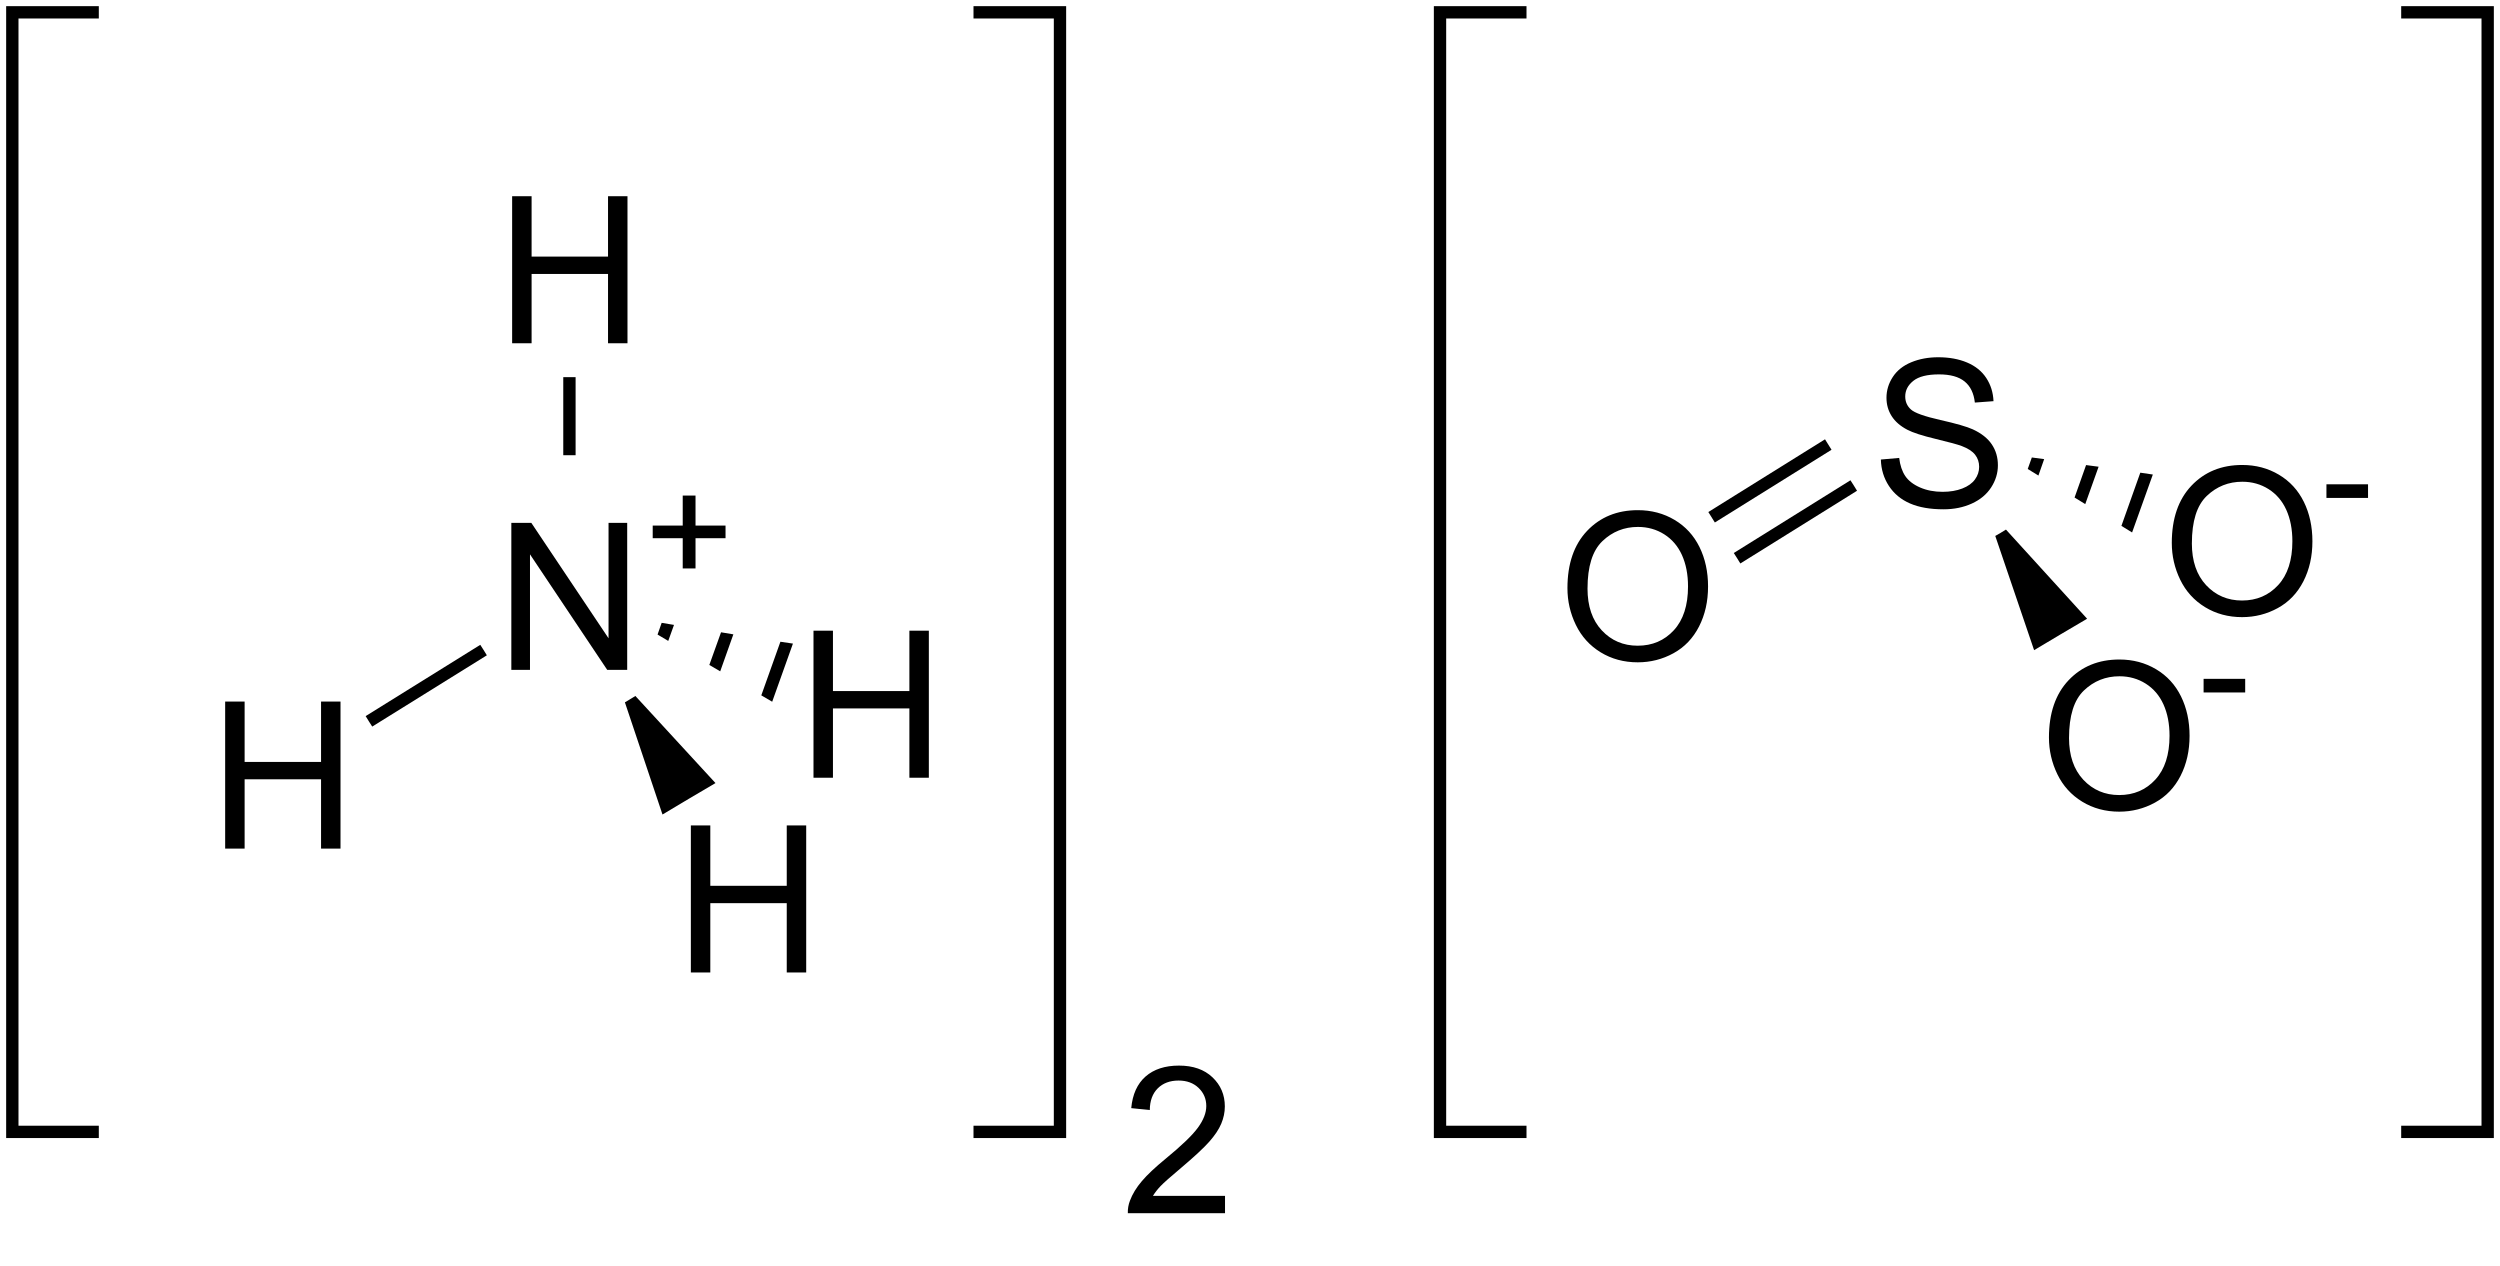 <?xml version="1.0" encoding="UTF-8" standalone="no"?>
<svg
   xmlns:dc="http://purl.org/dc/elements/1.1/"
   xmlns:cc="http://creativecommons.org/ns#"
   xmlns:rdf="http://www.w3.org/1999/02/22-rdf-syntax-ns#"
   xmlns:svg="http://www.w3.org/2000/svg"
   xmlns="http://www.w3.org/2000/svg"
   xmlns:sodipodi="http://sodipodi.sourceforge.net/DTD/sodipodi-0.dtd"
   xmlns:inkscape="http://www.inkscape.org/namespaces/inkscape"
   viewBox="110.9 128.44 121.7 61.61"
   preserveAspectRatio="xMidYMid"
   width="100%"
   height="100%"
   id="svg3116"
   version="1.1"
   inkscape:version="0.48.0 r9654"
   sodipodi:docname="ammonium sulfite.svg">
  <defs
     id="defs3243" />
  <sodipodi:namedview
     pagecolor="#ffffff"
     bordercolor="#666666"
     borderopacity="1"
     objecttolerance="10"
     gridtolerance="10"
     guidetolerance="10"
     inkscape:pageopacity="0"
     inkscape:pageshadow="2"
     inkscape:window-width="640"
     inkscape:window-height="480"
     id="namedview3241"
     showgrid="false"
     inkscape:zoom="4.1551696"
     inkscape:cx="60.85"
     inkscape:cy="30.805"
     inkscape:window-x="0"
     inkscape:window-y="0"
     inkscape:window-maximized="0"
     inkscape:current-layer="svg3116" />
  <clipPath
     id="414">
    <rect
       x="0.3"
       y="0.3"
       width="539.4"
       height="719.15"
       id="rect3119" />
  </clipPath>
  <g
     id="drawing">
    <path
       style="fill:#ffffff;fill-opacity:0"
       d="m 110.9,128.44 121.7,0 0,61.61 -121.7,0 z"
       id="rect3122" />
    <g
       id="page"
       clip-path="url(#414)">
      <g
         id="g3125">
        <g
           style="text-anchor:start"
           id="text3127">
          <path
             d="m 135.831,145.15 0,-7.158 0.947,0 0,2.939 3.721,0 0,-2.939 0.947,0 0,7.158 -0.947,0 0,-3.374 -3.721,0 0,3.374 z"
             style="font-size:10px;fill:#000000;font-family:Arial"
             id="path3249" />
        </g>
      </g>
      <g
         id="g3131">
        <g
           style="text-anchor:start"
           id="text3133">
          <path
             d="m 135.792,161.05 0,-7.158 0.972,0 3.76,5.62 0,-5.62 0.908,0 0,7.158 -0.972,0 -3.76,-5.625 0,5.625 z"
             style="font-size:10px;fill:#000000;font-family:Arial"
             id="path3252" />
          <path
             d="m 144.135,156.112 0,-1.472 -1.461,0 0,-0.615 1.461,0 0,-1.461 0.623,0 0,1.461 1.461,0 0,0.615 -1.461,0 0,1.472 z"
             style="font-size:7.5px;fill:#000000;font-family:Arial"
             id="path3254" />
        </g>
      </g>
      <g
         id="Solid">
        <path
           d="M138.32 146.8 L138.32 146.8 L138.62 146.8 L138.92 146.8 L138.92 150.6 L138.62 150.6 L138.32 150.6 Z"
           stroke="rgb(0, 0, 0)"
           stroke-width="0"
           fill-rule="evenodd"
           stroke-linejoin="miter"
           fill="rgb(0, 0, 0)"
           shape-rendering="geometricPrecision"
           id="path3140" />
      </g>
      <g
         id="g3142">
        <g
           style="text-anchor:start"
           id="text3144">
          <path
             d="m 121.861,169.75 0,-7.158 0.947,0 0,2.939 3.721,0 0,-2.939 0.947,0 0,7.158 -0.947,0 0,-3.374 -3.721,0 0,3.374 z"
             style="font-size:10px;fill:#000000;font-family:Arial"
             id="path3257" />
        </g>
      </g>
      <g
         id="g3148">
        <path
           d="M134.28 159.83 L134.28 159.83 L134.44 160.08 L134.6 160.34 L129.02 163.81 L128.86 163.56 L128.7 163.3 Z"
           stroke="rgb(0, 0, 0)"
           stroke-width="0"
           fill-rule="evenodd"
           stroke-linejoin="miter"
           fill="rgb(0, 0, 0)"
           shape-rendering="geometricPrecision"
           id="path3150" />
      </g>
      <g
         id="g3152">
        <g
           style="text-anchor:start"
           id="text3154">
          <path
             d="m 144.531,175.78 0,-7.158 0.947,0 0,2.939 3.721,0 0,-2.939 0.947,0 0,7.158 -0.947,0 0,-3.374 -3.721,0 0,3.374 z"
             style="font-size:10px;fill:#000000;font-family:Arial"
             id="path3260" />
        </g>
      </g>
      <g
         id="WedgeBegin">
        <path
           d="M141.32 162.63 L141.32 162.63 L141.57 162.48 L141.83 162.32 L145.73 166.56 L144.44 167.32 L143.15 168.09 Z"
           stroke="rgb(0, 0, 0)"
           stroke-width="0"
           fill-rule="evenodd"
           stroke-linejoin="miter"
           fill="rgb(0, 0, 0)"
           shape-rendering="geometricPrecision"
           id="path3159" />
      </g>
      <g
         id="g3161">
        <g
           style="text-anchor:start"
           id="text3163">
          <path
             d="m 150.501,166.3 0,-7.158 0.947,0 0,2.939 3.721,0 0,-2.939 0.947,0 0,7.158 -0.947,0 0,-3.374 -3.721,0 0,3.374 z"
             style="font-size:10px;fill:#000000;font-family:Arial"
             id="path3263" />
        </g>
      </g>
      <g
         id="Wedged Hash Begin Bond">
        <path
           d="M142.91 159.33 L142.91 159.33 L143.11 158.76 L143.71 158.86 L143.43 159.64 Z"
           stroke="rgb(0, 0, 0)"
           stroke-width="0"
           fill-rule="evenodd"
           stroke-linejoin="miter"
           fill="rgb(0, 0, 0)"
           shape-rendering="geometricPrecision"
           id="path3168" />
        <path
           d="M145.43 160.81 L145.43 160.81 L146 159.22 L146.6 159.32 L145.96 161.12 Z"
           stroke="rgb(0, 0, 0)"
           stroke-width="0"
           fill-rule="evenodd"
           stroke-linejoin="miter"
           fill="rgb(0, 0, 0)"
           shape-rendering="geometricPrecision"
           id="path3170" />
        <path
           d="M147.96 162.29 L147.96 162.29 L148.89 159.68 L149.5 159.77 L148.49 162.6 Z"
           stroke="rgb(0, 0, 0)"
           stroke-width="0"
           fill-rule="evenodd"
           stroke-linejoin="miter"
           fill="rgb(0, 0, 0)"
           shape-rendering="geometricPrecision"
           id="path3172" />
      </g>
      <g
         id="g3174">
        <g
           style="text-anchor:start"
           id="text3176">
          <path
             d="m 202.459,150.81 0.894,-0.078 c 0.042,0.358 0.141,0.652 0.295,0.881 0.155,0.229 0.395,0.415 0.72,0.557 0.326,0.142 0.692,0.212 1.099,0.212 0.361,0 0.68,-0.054 0.957,-0.161 0.277,-0.107 0.483,-0.255 0.618,-0.442 0.135,-0.187 0.203,-0.391 0.203,-0.613 -1e-5,-0.225 -0.065,-0.421 -0.195,-0.588 -0.13,-0.168 -0.345,-0.308 -0.645,-0.422 -0.192,-0.075 -0.617,-0.191 -1.274,-0.349 -0.658,-0.158 -1.118,-0.307 -1.382,-0.447 -0.342,-0.179 -0.597,-0.401 -0.764,-0.666 -0.168,-0.265 -0.251,-0.562 -0.251,-0.891 0,-0.361 0.103,-0.699 0.308,-1.013 0.205,-0.314 0.505,-0.553 0.898,-0.715 0.394,-0.163 0.832,-0.244 1.313,-0.244 0.531,0 0.999,0.085 1.404,0.256 0.405,0.171 0.717,0.422 0.935,0.754 0.218,0.332 0.335,0.708 0.352,1.128 l -0.908,0.068 c -0.049,-0.452 -0.214,-0.794 -0.496,-1.025 -0.282,-0.231 -0.697,-0.347 -1.248,-0.347 -0.573,0 -0.99,0.105 -1.252,0.315 -0.262,0.21 -0.393,0.463 -0.393,0.759 0,0.257 0.093,0.469 0.278,0.635 0.182,0.166 0.658,0.336 1.428,0.51 0.77,0.174 1.298,0.326 1.584,0.457 0.417,0.192 0.724,0.435 0.923,0.73 0.199,0.295 0.298,0.634 0.298,1.018 -10e-6,0.381 -0.109,0.74 -0.327,1.077 -0.218,0.337 -0.531,0.599 -0.94,0.786 -0.409,0.187 -0.868,0.281 -1.379,0.281 -0.648,0 -1.191,-0.094 -1.628,-0.283 -0.438,-0.189 -0.781,-0.473 -1.03,-0.852 -0.249,-0.379 -0.38,-0.808 -0.393,-1.287 z"
             style="font-size:10px;fill:#000000;font-family:Arial"
             id="path3266" />
        </g>
      </g>
      <g
         id="g3180">
        <g
           style="text-anchor:start"
           id="text3182">
          <path
             d="m 187.203,157.074 c 0,-1.188 0.319,-2.118 0.957,-2.791 0.638,-0.672 1.462,-1.008 2.471,-1.008 0.661,10e-6 1.257,0.158 1.787,0.474 0.531,0.316 0.935,0.756 1.213,1.321 0.278,0.565 0.417,1.205 0.417,1.921 0,0.726 -0.146,1.375 -0.439,1.948 -0.293,0.573 -0.708,1.007 -1.245,1.301 -0.537,0.295 -1.117,0.442 -1.738,0.442 -0.674,0 -1.276,-0.163 -1.807,-0.488 -0.531,-0.326 -0.933,-0.77 -1.206,-1.333 -0.273,-0.563 -0.41,-1.159 -0.41,-1.787 z m 0.977,0.015 c 0,0.863 0.232,1.542 0.696,2.039 0.464,0.496 1.046,0.745 1.746,0.745 0.713,0 1.3,-0.251 1.76,-0.752 0.461,-0.501 0.691,-1.213 0.691,-2.134 -1e-5,-0.583 -0.099,-1.091 -0.295,-1.526 -0.197,-0.435 -0.485,-0.771 -0.864,-1.011 -0.379,-0.239 -0.805,-0.359 -1.277,-0.359 -0.671,1e-5 -1.248,0.23 -1.731,0.691 -0.483,0.461 -0.725,1.23 -0.725,2.307 z"
             style="font-size:10px;fill:#000000;font-family:Arial"
             id="path3269" />
        </g>
      </g>
      <g
         id="g3186">
        <path
           d="M200.98 151.82 L200.98 151.82 L201.14 152.07 L201.3 152.33 L195.62 155.87 L195.46 155.61 L195.3 155.36 Z"
           stroke="rgb(0, 0, 0)"
           stroke-width="0"
           fill-rule="evenodd"
           stroke-linejoin="miter"
           fill="rgb(0, 0, 0)"
           shape-rendering="geometricPrecision"
           id="path3188" />
        <path
           style="stroke:#000000;stroke-width:0.6"
           d="M 199.9,150.08 194.22,153.62"
           id="line3190" />
      </g>
      <g
         id="g3192">
        <g
           style="text-anchor:start"
           id="text3194">
          <path
             d="m 210.643,164.344 c 0,-1.188 0.319,-2.118 0.957,-2.791 0.638,-0.672 1.462,-1.008 2.471,-1.008 0.661,0 1.256,0.158 1.787,0.474 0.531,0.316 0.935,0.756 1.213,1.321 0.278,0.565 0.417,1.205 0.417,1.921 -1e-5,0.726 -0.146,1.375 -0.439,1.948 -0.293,0.573 -0.708,1.007 -1.245,1.301 -0.537,0.295 -1.117,0.442 -1.738,0.442 -0.674,0 -1.276,-0.163 -1.807,-0.488 -0.531,-0.326 -0.933,-0.77 -1.206,-1.333 -0.273,-0.563 -0.41,-1.159 -0.41,-1.787 z m 0.977,0.015 c 0,0.863 0.232,1.542 0.696,2.039 0.464,0.496 1.046,0.745 1.746,0.745 0.713,0 1.3,-0.251 1.76,-0.752 0.461,-0.501 0.691,-1.213 0.691,-2.134 0,-0.583 -0.099,-1.091 -0.295,-1.526 -0.197,-0.435 -0.485,-0.771 -0.864,-1.011 -0.379,-0.239 -0.805,-0.359 -1.277,-0.359 -0.671,0 -1.248,0.23 -1.731,0.691 -0.483,0.461 -0.725,1.23 -0.725,2.307 z"
             style="font-size:10px;fill:#000000;font-family:Arial"
             id="path3273" />
          <path
             d="m 218.171,162.149 0,-0.663 2.025,0 0,0.663 z"
             style="font-size:7.5px;fill:#000000;font-family:Arial"
             id="path3275" />
        </g>
      </g>
      <g
         id="g3200">
        <path
           d="M208.03 154.53 L208.03 154.53 L208.29 154.38 L208.55 154.22 L212.5 158.56 L211.21 159.32 L209.92 160.09 Z"
           stroke="rgb(0, 0, 0)"
           stroke-width="0"
           fill-rule="evenodd"
           stroke-linejoin="miter"
           fill="rgb(0, 0, 0)"
           shape-rendering="geometricPrecision"
           id="path3202" />
      </g>
      <g
         id="g3204">
        <g
           style="text-anchor:start"
           id="text3206">
          <path
             d="m 216.623,154.874 c 0,-1.188 0.319,-2.118 0.957,-2.791 0.638,-0.672 1.462,-1.008 2.471,-1.008 0.661,1e-5 1.257,0.158 1.787,0.474 0.531,0.316 0.935,0.756 1.213,1.321 0.278,0.565 0.417,1.205 0.417,1.921 -1e-5,0.726 -0.146,1.375 -0.439,1.948 -0.293,0.573 -0.708,1.007 -1.245,1.301 -0.537,0.295 -1.117,0.442 -1.738,0.442 -0.674,0 -1.276,-0.163 -1.807,-0.488 -0.531,-0.326 -0.933,-0.77 -1.206,-1.333 -0.273,-0.563 -0.41,-1.159 -0.41,-1.787 z m 0.977,0.015 c 0,0.863 0.232,1.542 0.696,2.039 0.464,0.496 1.046,0.745 1.746,0.745 0.713,0 1.3,-0.251 1.76,-0.752 0.461,-0.501 0.691,-1.213 0.691,-2.134 -1e-5,-0.583 -0.099,-1.091 -0.295,-1.526 -0.197,-0.435 -0.485,-0.771 -0.864,-1.011 -0.379,-0.239 -0.805,-0.359 -1.277,-0.359 -0.671,1e-5 -1.248,0.23 -1.731,0.691 -0.483,0.461 -0.725,1.23 -0.725,2.307 z"
             style="font-size:10px;fill:#000000;font-family:Arial"
             id="path3278" />
          <path
             d="m 224.151,152.679 0,-0.663 2.025,0 0,0.663 z"
             style="font-size:7.5px;fill:#000000;font-family:Arial"
             id="path3280" />
        </g>
      </g>
      <g
         id="g3212">
        <path
           d="M209.61 151.27 L209.61 151.27 L209.81 150.71 L210.41 150.79 L210.13 151.59 Z"
           stroke="rgb(0, 0, 0)"
           stroke-width="0"
           fill-rule="evenodd"
           stroke-linejoin="miter"
           fill="rgb(0, 0, 0)"
           shape-rendering="geometricPrecision"
           id="path3214" />
        <path
           d="M211.89 152.66 L211.89 152.66 L212.45 151.08 L213.06 151.16 L212.41 152.98 Z"
           stroke="rgb(0, 0, 0)"
           stroke-width="0"
           fill-rule="evenodd"
           stroke-linejoin="miter"
           fill="rgb(0, 0, 0)"
           shape-rendering="geometricPrecision"
           id="path3216" />
        <path
           d="M214.17 154.04 L214.17 154.04 L215.09 151.45 L215.7 151.54 L214.69 154.36 Z"
           stroke="rgb(0, 0, 0)"
           stroke-width="0"
           fill-rule="evenodd"
           stroke-linejoin="miter"
           fill="rgb(0, 0, 0)"
           shape-rendering="geometricPrecision"
           id="path3218" />
      </g>
      <g
         id="Bracket">
        <path
           d="M158.29 129.04 L162.5 129.04 L162.5 183.54 L158.29 183.54 "
           stroke="rgb(0, 0, 0)"
           stroke-width="0.6"
           fill-rule="evenodd"
           stroke-linejoin="miter"
           fill="none"
           shape-rendering="geometricPrecision"
           id="path3221" />
      </g>
      <g
         id="g3223">
        <path
           d="M115.71 183.54 L111.5 183.54 L111.5 129.04 L115.71 129.04 "
           stroke="rgb(0, 0, 0)"
           stroke-width="0.6"
           fill-rule="evenodd"
           stroke-linejoin="miter"
           fill="none"
           shape-rendering="geometricPrecision"
           id="path3225" />
      </g>
      <g
         id="g3227">
        <path
           d="M227.79 129.04 L232 129.04 L232 183.54 L227.79 183.54 "
           stroke="rgb(0, 0, 0)"
           stroke-width="0.6"
           fill-rule="evenodd"
           stroke-linejoin="miter"
           fill="none"
           shape-rendering="geometricPrecision"
           id="path3229" />
      </g>
      <g
         id="g3231">
        <path
           d="M185.21 183.54 L181 183.54 L181 129.04 L185.21 129.04 "
           stroke="rgb(0, 0, 0)"
           stroke-width="0.6"
           fill-rule="evenodd"
           stroke-linejoin="miter"
           fill="none"
           shape-rendering="geometricPrecision"
           id="path3233" />
      </g>
      <g
         id="g3235">
        <g
           style="text-anchor:start"
           id="text3237">
          <path
             d="m 170.534,186.655 0,0.845 -4.731,0 c -0.007,-0.212 0.028,-0.415 0.103,-0.61 0.12,-0.322 0.313,-0.64 0.579,-0.952 0.265,-0.312 0.649,-0.674 1.15,-1.084 0.778,-0.638 1.304,-1.143 1.577,-1.516 0.273,-0.373 0.41,-0.725 0.41,-1.057 0,-0.348 -0.125,-0.642 -0.374,-0.881 -0.249,-0.239 -0.574,-0.359 -0.974,-0.359 -0.423,1e-5 -0.762,0.127 -1.016,0.381 -0.254,0.254 -0.382,0.605 -0.386,1.055 l -0.903,-0.093 c 0.062,-0.674 0.295,-1.187 0.698,-1.541 0.404,-0.353 0.946,-0.53 1.626,-0.53 0.687,1e-5 1.23,0.19 1.631,0.571 0.4,0.381 0.601,0.853 0.601,1.416 0,0.286 -0.059,0.568 -0.176,0.845 -0.117,0.277 -0.312,0.568 -0.583,0.874 -0.272,0.306 -0.723,0.726 -1.355,1.26 -0.527,0.443 -0.866,0.743 -1.016,0.901 -0.15,0.158 -0.273,0.317 -0.371,0.476 z"
             style="font-size:10px;fill:#000000;font-family:Arial"
             id="path3283" />
        </g>
      </g>
    </g>
  </g>
</svg>
